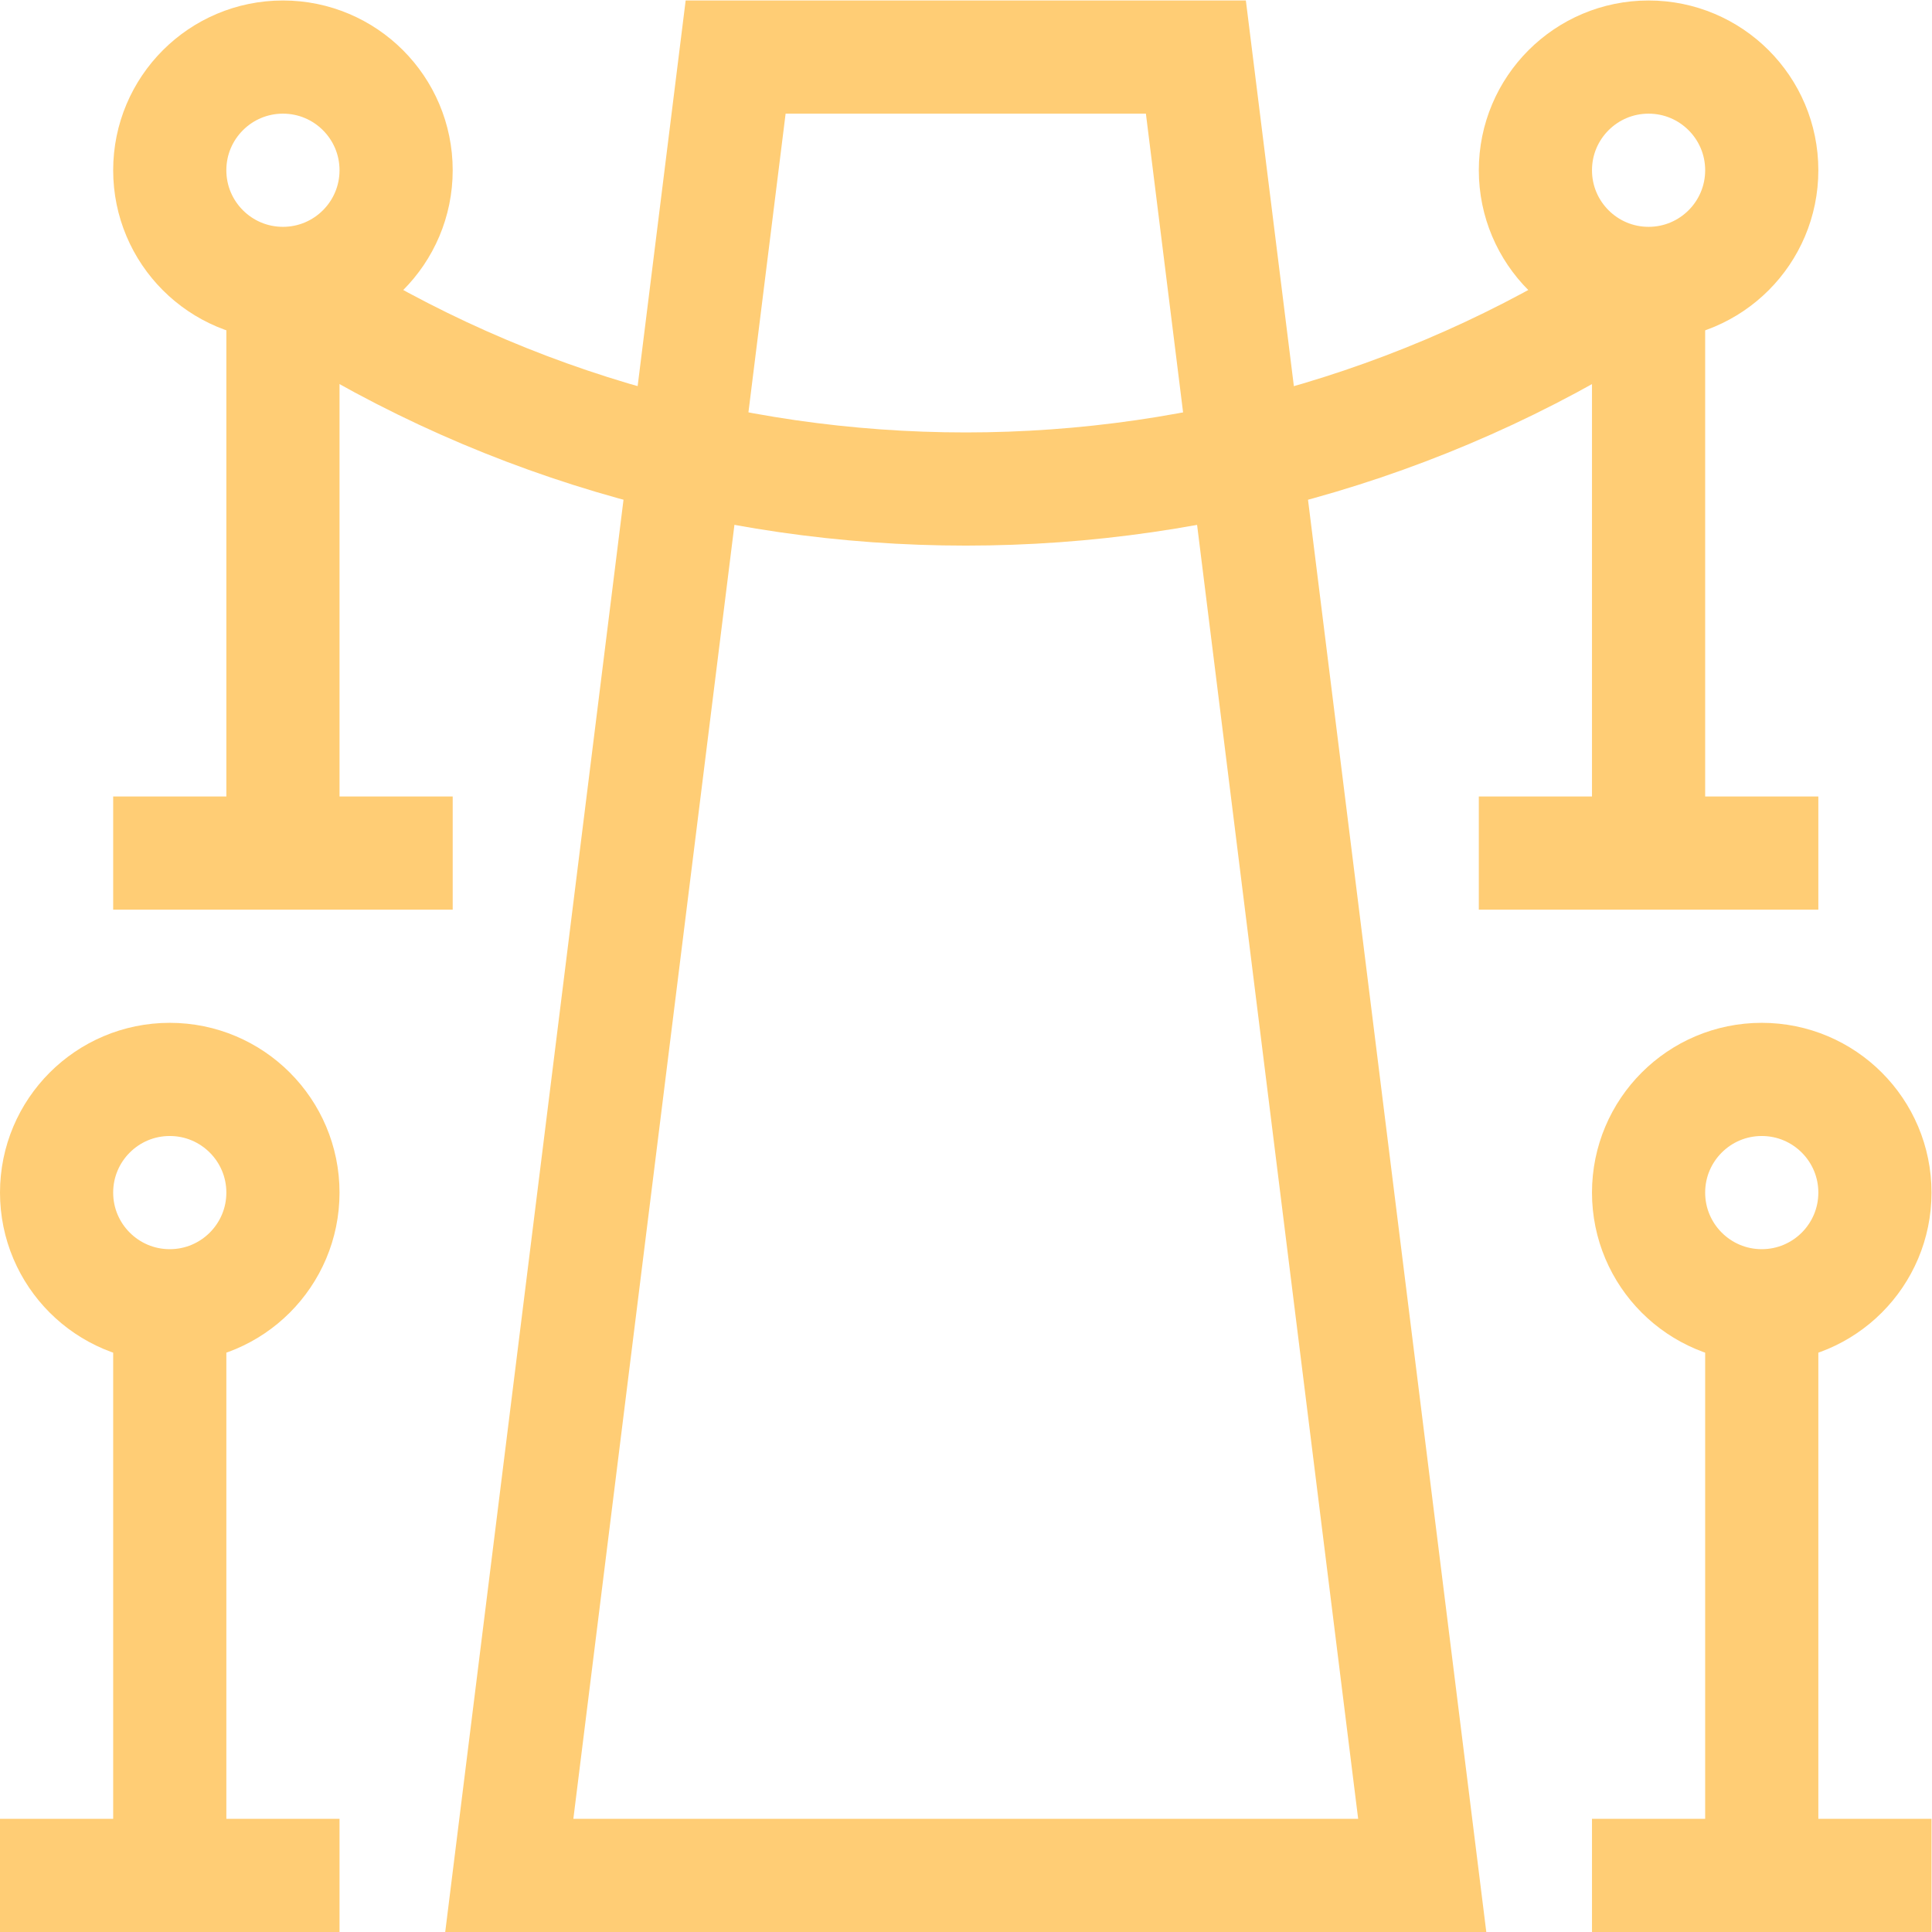 <?xml version="1.0" encoding="UTF-8" standalone="no"?>
<!-- Created with Inkscape (http://www.inkscape.org/) -->

<svg
   version="1.1"
   id="svg3282"
   xml:space="preserve"
   width="682.667"
   height="682.667"
   viewBox="0 0 682.667 682.667"
   xmlns="http://www.w3.org/2000/svg"
   xmlns:svg="http://www.w3.org/2000/svg"><defs
     id="defs3286"><clipPath
       clipPathUnits="userSpaceOnUse"
       id="clipPath3296"><path
         d="M 0,512 H 512 V 0 H 0 Z"
         id="path3294" /></clipPath></defs><g
     id="g3288"
     transform="matrix(1.333,0,0,-1.333,0,682.667)"><g
       id="g3290"><g
         id="g3292"
         clip-path="url(#clipPath3296)"><g
           id="g3298"
           transform="translate(75,196)"><path
             d="m 0,0 c 0,-16.568 -13.432,-30 -30,-30 -16.568,0 -30,13.432 -30,30 0,16.568 13.432,30 30,30 C -13.432,30 0,16.568 0,0 Z"
             style="fill:none;stroke:#FFCD75;stroke-width:30;stroke-linecap:butt;stroke-linejoin:miter;stroke-miterlimit:10;stroke-dasharray:none;stroke-opacity:1"
             id="path3300" /></g><g
           id="g3302"
           transform="translate(45,166)"><path
             d="M 0,0 V -151"
             style="fill:none;stroke:#FFCD75;stroke-width:30;stroke-linecap:butt;stroke-linejoin:miter;stroke-miterlimit:10;stroke-dasharray:none;stroke-opacity:1"
             id="path3304" /></g><g
           id="g3306"
           transform="translate(0,15)"><path
             d="M 0,0 H 90"
             style="fill:none;stroke:#FFCD75;stroke-width:30;stroke-linecap:butt;stroke-linejoin:miter;stroke-miterlimit:10;stroke-dasharray:none;stroke-opacity:1"
             id="path3308" /></g><g
           id="g3310"
           transform="translate(497,196)"><path
             d="m 0,0 c 0,-16.568 -13.432,-30 -30,-30 -16.568,0 -30,13.432 -30,30 0,16.568 13.432,30 30,30 C -13.432,30 0,16.568 0,0 Z"
             style="fill:none;stroke:#FFCD75;stroke-width:30;stroke-linecap:butt;stroke-linejoin:miter;stroke-miterlimit:10;stroke-dasharray:none;stroke-opacity:1"
             id="path3312" /></g><g
           id="g3314"
           transform="translate(467,166)"><path
             d="M 0,0 V -151"
             style="fill:none;stroke:#FFCD75;stroke-width:30;stroke-linecap:butt;stroke-linejoin:miter;stroke-miterlimit:10;stroke-dasharray:none;stroke-opacity:1"
             id="path3316" /></g><g
           id="g3318"
           transform="translate(422,15)"><path
             d="M 0,0 H 90"
             style="fill:none;stroke:#FFCD75;stroke-width:30;stroke-linecap:butt;stroke-linejoin:miter;stroke-miterlimit:10;stroke-dasharray:none;stroke-opacity:1"
             id="path3320" /></g><g
           id="g3322"
           transform="translate(105,467)"><path
             d="m 0,0 c 0,-16.568 -13.432,-30 -30,-30 -16.568,0 -30,13.432 -30,30 0,16.568 13.432,30 30,30 C -13.432,30 0,16.568 0,0 Z"
             style="fill:none;stroke:#FFCD75;stroke-width:30;stroke-linecap:butt;stroke-linejoin:miter;stroke-miterlimit:10;stroke-dasharray:none;stroke-opacity:1"
             id="path3324" /></g><g
           id="g3326"
           transform="translate(75,437)"><path
             d="M 0,0 V -151"
             style="fill:none;stroke:#FFCD75;stroke-width:30;stroke-linecap:butt;stroke-linejoin:miter;stroke-miterlimit:10;stroke-dasharray:none;stroke-opacity:1"
             id="path3328" /></g><g
           id="g3330"
           transform="translate(30,286)"><path
             d="M 0,0 H 90"
             style="fill:none;stroke:#FFCD75;stroke-width:30;stroke-linecap:butt;stroke-linejoin:miter;stroke-miterlimit:10;stroke-dasharray:none;stroke-opacity:1"
             id="path3332" /></g><g
           id="g3334"
           transform="translate(467,467)"><path
             d="m 0,0 c 0,-16.568 -13.432,-30 -30,-30 -16.568,0 -30,13.432 -30,30 0,16.568 13.432,30 30,30 C -13.432,30 0,16.568 0,0 Z"
             style="fill:none;stroke:#FFCD75;stroke-width:30;stroke-linecap:butt;stroke-linejoin:miter;stroke-miterlimit:10;stroke-dasharray:none;stroke-opacity:1"
             id="path3336" /></g><g
           id="g3338"
           transform="translate(437,437)"><path
             d="M 0,0 V -151"
             style="fill:none;stroke:#FFCD75;stroke-width:30;stroke-linecap:butt;stroke-linejoin:miter;stroke-miterlimit:10;stroke-dasharray:none;stroke-opacity:1"
             id="path3340" /></g><g
           id="g3342"
           transform="translate(392,286)"><path
             d="M 0,0 H 90"
             style="fill:none;stroke:#FFCD75;stroke-width:30;stroke-linecap:butt;stroke-linejoin:miter;stroke-miterlimit:10;stroke-dasharray:none;stroke-opacity:1"
             id="path3344" /></g><g
           id="g3346"
           transform="translate(377,15)"><path
             d="m 0,0 h -242 l 60,482 h 122 z"
             style="fill:none;stroke:#FFCD75;stroke-width:30;stroke-linecap:butt;stroke-linejoin:miter;stroke-miterlimit:10;stroke-dasharray:none;stroke-opacity:1"
             id="path3348" /></g><g
           id="g3350"
           transform="translate(75,437)"><path
             d="M 0,0 C 108.999,-72.666 253.001,-72.666 362,0"
             style="fill:none;stroke:#FFCD75;stroke-width:30;stroke-linecap:butt;stroke-linejoin:miter;stroke-miterlimit:10;stroke-dasharray:none;stroke-opacity:1"
             id="path3352" /></g></g></g></g></svg>
